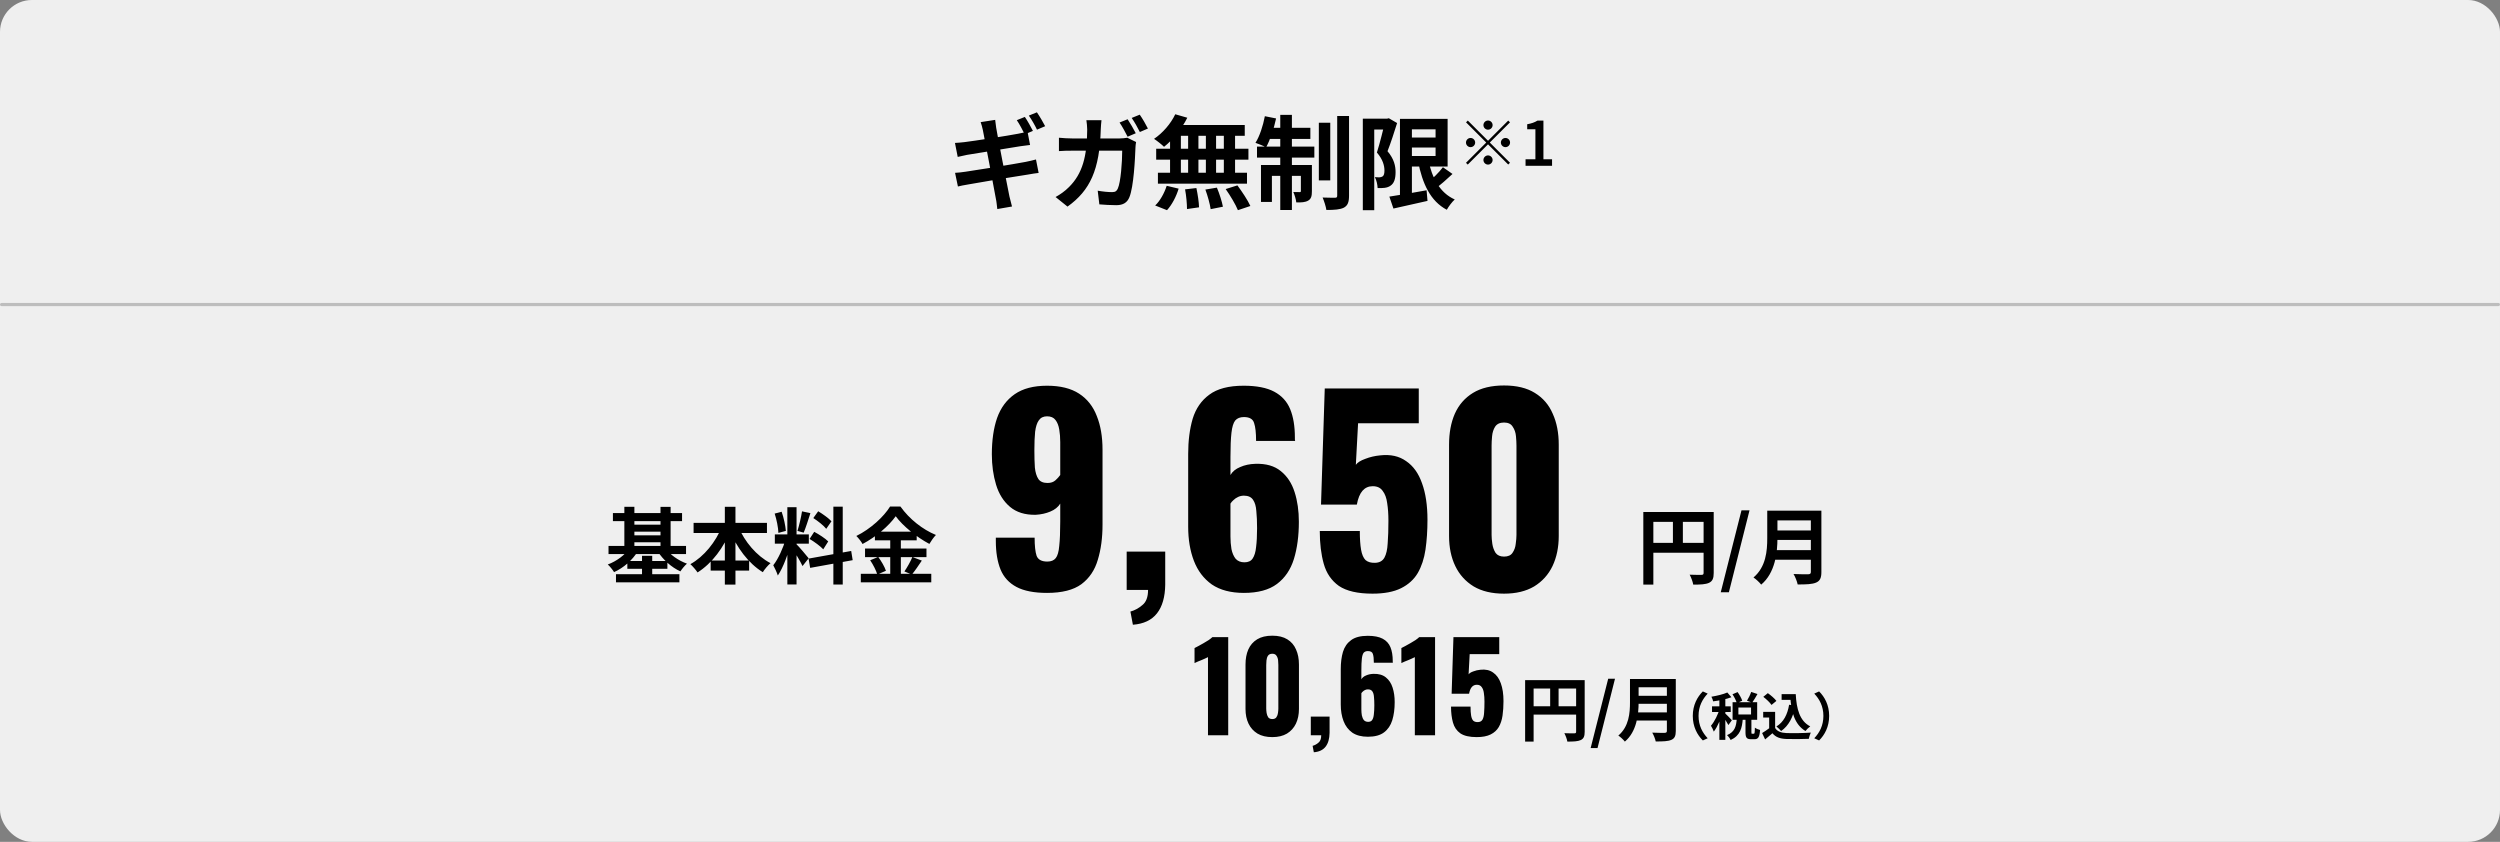 <svg width="784" height="264" viewBox="0 0 784 264" fill="none" xmlns="http://www.w3.org/2000/svg">
<rect x="0" y="0" width="784" height="264" fill="#808080" stroke="none"/>
<rect width="784" height="264" rx="10" fill="#EFEFEF"/>
<path d="M328.358 185.936C324.302 185.936 321.104 185.312 318.764 184.064C316.424 182.816 314.76 180.996 313.772 178.604C312.784 176.16 312.29 173.17 312.29 169.634C312.29 169.478 312.29 169.322 312.29 169.166C312.29 168.958 312.29 168.776 312.29 168.62H324.458C324.458 171.168 324.666 173.066 325.082 174.314C325.55 175.51 326.668 176.108 328.436 176.108C329.632 176.108 330.516 175.744 331.088 175.016C331.66 174.288 332.024 173.014 332.18 171.194C332.388 169.322 332.492 166.774 332.492 163.55V157.934C331.816 159.026 330.776 159.858 329.372 160.43C328.02 161.002 326.486 161.34 324.77 161.444C321.442 161.496 318.764 160.664 316.736 158.948C314.708 157.232 313.252 154.918 312.368 152.006C311.484 149.094 311.042 145.922 311.042 142.49C311.042 138.07 311.588 134.274 312.68 131.102C313.824 127.878 315.67 125.382 318.218 123.614C320.766 121.846 324.146 120.962 328.358 120.962C332.518 120.962 335.872 121.794 338.42 123.458C340.968 125.122 342.814 127.462 343.958 130.478C345.154 133.442 345.752 136.952 345.752 141.008V164.564C345.752 168.672 345.258 172.338 344.27 175.562C343.334 178.786 341.618 181.334 339.122 183.206C336.626 185.026 333.038 185.936 328.358 185.936ZM328.514 151.46C329.554 151.46 330.386 151.174 331.01 150.602C331.634 150.03 332.128 149.484 332.492 148.964V138.668C332.492 137.212 332.388 135.886 332.18 134.69C331.972 133.442 331.582 132.454 331.01 131.726C330.438 130.946 329.554 130.556 328.358 130.556C327.214 130.556 326.356 130.972 325.784 131.804C325.212 132.584 324.822 133.78 324.614 135.392C324.458 136.952 324.38 138.902 324.38 141.242C324.38 143.27 324.432 145.064 324.536 146.624C324.692 148.132 325.056 149.328 325.628 150.212C326.2 151.044 327.162 151.46 328.514 151.46ZM355.275 195.92L354.495 191.786C355.847 191.422 357.095 190.746 358.239 189.758C359.435 188.822 360.033 187.236 360.033 185H353.325V172.988H365.415V183.362C365.363 187.21 364.505 190.2 362.841 192.332C361.177 194.464 358.655 195.66 355.275 195.92ZM390.085 185.936C385.977 185.936 382.623 185.052 380.023 183.284C377.475 181.464 375.603 178.994 374.407 175.874C373.211 172.754 372.613 169.192 372.613 165.188V142.334C372.613 138.226 373.081 134.56 374.017 131.336C375.005 128.112 376.747 125.59 379.243 123.77C381.739 121.898 385.327 120.962 390.007 120.962C394.063 120.962 397.261 121.586 399.601 122.834C401.941 124.082 403.605 125.902 404.593 128.294C405.581 130.686 406.075 133.65 406.075 137.186C406.075 137.394 406.075 137.602 406.075 137.81C406.127 137.966 406.153 138.122 406.153 138.278H393.907C393.907 135.73 393.699 133.858 393.283 132.662C392.919 131.414 391.853 130.79 390.085 130.79C388.889 130.79 387.979 131.154 387.355 131.882C386.783 132.61 386.393 133.884 386.185 135.704C385.977 137.524 385.873 140.072 385.873 143.348V148.964C386.497 147.872 387.511 147.04 388.915 146.468C390.319 145.844 391.905 145.506 393.673 145.454C397.001 145.35 399.653 146.104 401.629 147.716C403.657 149.328 405.113 151.538 405.997 154.346C406.881 157.102 407.323 160.196 407.323 163.628C407.323 168.048 406.803 171.948 405.763 175.328C404.723 178.656 402.955 181.256 400.459 183.128C397.963 185 394.505 185.936 390.085 185.936ZM390.241 176.342C391.437 176.342 392.295 175.952 392.815 175.172C393.387 174.34 393.751 173.144 393.907 171.584C394.115 169.972 394.219 167.996 394.219 165.656C394.219 163.576 394.141 161.782 393.985 160.274C393.881 158.766 393.543 157.596 392.971 156.764C392.399 155.88 391.437 155.438 390.085 155.438C389.461 155.438 388.863 155.568 388.291 155.828C387.719 156.088 387.225 156.426 386.809 156.842C386.393 157.206 386.081 157.57 385.873 157.934V168.23C385.873 169.634 385.977 170.96 386.185 172.208C386.445 173.456 386.887 174.47 387.511 175.25C388.187 175.978 389.097 176.342 390.241 176.342ZM430.417 186.17C425.789 186.17 422.279 185.364 419.887 183.752C417.547 182.088 415.961 179.774 415.129 176.81C414.297 173.846 413.881 170.414 413.881 166.514H426.439C426.439 168.906 426.569 170.856 426.829 172.364C427.089 173.872 427.557 174.964 428.233 175.64C428.961 176.264 429.975 176.55 431.275 176.498C432.627 176.446 433.589 175.9 434.161 174.86C434.733 173.82 435.071 172.338 435.175 170.414C435.331 168.438 435.409 166.072 435.409 163.316C435.409 161.236 435.279 159.39 435.019 157.778C434.811 156.166 434.343 154.892 433.615 153.956C432.939 152.968 431.899 152.474 430.495 152.474C429.195 152.474 428.129 152.942 427.297 153.878C426.465 154.814 425.867 156.27 425.503 158.246H414.271L415.441 121.82H444.925V132.74H425.893L425.191 145.766C425.711 145.038 426.699 144.414 428.155 143.894C429.611 143.322 431.171 142.958 432.835 142.802C436.059 142.438 438.763 143.036 440.947 144.596C443.183 146.104 444.847 148.418 445.939 151.538C447.083 154.658 447.655 158.48 447.655 163.004C447.655 166.384 447.447 169.504 447.031 172.364C446.615 175.172 445.809 177.616 444.613 179.696C443.417 181.724 441.675 183.31 439.387 184.454C437.099 185.598 434.109 186.17 430.417 186.17ZM471.663 186.17C467.867 186.17 464.695 185.416 462.147 183.908C459.599 182.348 457.675 180.216 456.375 177.512C455.075 174.808 454.425 171.662 454.425 168.074V139.448C454.425 135.756 455.023 132.532 456.219 129.776C457.467 126.968 459.365 124.784 461.913 123.224C464.461 121.664 467.711 120.884 471.663 120.884C475.615 120.884 478.839 121.664 481.335 123.224C483.883 124.784 485.755 126.968 486.951 129.776C488.199 132.532 488.823 135.756 488.823 139.448V168.074C488.823 171.61 488.173 174.756 486.873 177.512C485.573 180.216 483.649 182.348 481.101 183.908C478.553 185.416 475.407 186.17 471.663 186.17ZM471.663 174.548C472.911 174.548 473.795 174.158 474.315 173.378C474.887 172.546 475.225 171.61 475.329 170.57C475.485 169.478 475.563 168.542 475.563 167.762V139.76C475.563 138.876 475.511 137.888 475.407 136.796C475.303 135.652 474.965 134.664 474.393 133.832C473.873 132.948 472.963 132.506 471.663 132.506C470.363 132.506 469.427 132.948 468.855 133.832C468.335 134.664 468.023 135.652 467.919 136.796C467.815 137.888 467.763 138.876 467.763 139.76V167.762C467.763 168.542 467.841 169.478 467.997 170.57C468.153 171.61 468.491 172.546 469.011 173.378C469.583 174.158 470.467 174.548 471.663 174.548Z" fill="black"/>
<path d="M515.345 160.564H535.755V163.658H518.491V183.34H515.345V160.564ZM534.247 160.564H537.419V179.674C537.419 181.364 537.055 182.248 535.963 182.768C534.897 183.262 533.337 183.34 530.997 183.34C530.867 182.456 530.321 181.026 529.879 180.22C531.387 180.298 533.077 180.272 533.597 180.272C534.091 180.272 534.247 180.116 534.247 179.648V160.564ZM517.061 170.236H535.781V173.33H517.061V170.236ZM524.627 162.254H527.747V171.77H524.627V162.254ZM539.629 185.732L546.129 160.044H548.651L542.177 185.732H539.629ZM556.34 160.148H569.34V163.19H556.34V160.148ZM556.366 166.362H569.47V169.326H556.366V166.362ZM556.236 172.524H569.288V175.54H556.236V172.524ZM554.208 160.148H557.406V168.754C557.406 173.278 556.704 179.648 552.31 183.34C551.842 182.69 550.568 181.52 549.892 181.104C553.844 177.75 554.208 172.732 554.208 168.754V160.148ZM567.884 160.148H571.186V179.388C571.186 181.234 570.744 182.17 569.548 182.69C568.3 183.236 566.454 183.288 563.75 183.288C563.568 182.352 562.97 180.844 562.45 180.012C564.296 180.116 566.454 180.09 567.078 180.09C567.676 180.064 567.884 179.882 567.884 179.336V160.148Z" fill="black"/>
<path d="M192.21 160.902H213.894V163.424H192.21V160.902ZM193.172 180.064H213.062V182.612H193.172V180.064ZM197.644 164.542H208.252V166.726H197.644V164.542ZM197.644 167.87H208.252V170.054H197.644V167.87ZM190.832 171.198H215.142V173.746H190.832V171.198ZM196.734 175.93H209.292V178.374H196.734V175.93ZM195.798 158.926H198.944V172.602H195.798V158.926ZM207.134 158.952H210.306V172.602H207.134V158.952ZM201.336 174.292H204.534V181.546H201.336V174.292ZM197.41 171.926L200.01 172.888C198.346 175.644 195.538 178.088 192.574 179.414C192.132 178.686 191.248 177.594 190.598 177.022C193.302 176.034 196.032 174.032 197.41 171.926ZM208.694 171.926C210.072 173.928 212.75 175.8 215.428 176.762C214.752 177.334 213.842 178.452 213.374 179.18C210.566 177.932 207.862 175.462 206.224 172.862L208.694 171.926ZM217.508 163.97H240.518V167.142H217.508V163.97ZM222.864 175.774H234.928V178.946H222.864V175.774ZM227.31 158.926H230.638V183.34H227.31V158.926ZM226.374 165.114L229.234 166.024C226.998 171.692 223.306 176.658 218.756 179.518C218.236 178.738 217.196 177.542 216.494 176.918C220.758 174.578 224.528 169.898 226.374 165.114ZM231.574 165.192C233.472 169.82 237.268 174.344 241.636 176.606C240.856 177.256 239.738 178.556 239.218 179.44C234.642 176.632 231.002 171.666 228.74 166.128L231.574 165.192ZM246.914 159.056H249.8V183.288H246.914V159.056ZM242.988 167.584H253.648V170.496H242.988V167.584ZM246.368 169.144L248.084 169.976C247.252 173.46 245.64 177.984 243.924 180.48C243.638 179.518 242.962 178.14 242.494 177.256C244.054 175.332 245.64 171.718 246.368 169.144ZM249.748 170.652C250.502 171.328 253.024 174.344 253.596 175.072L251.672 177.516C250.996 176.034 249.254 173.148 248.318 171.874L249.748 170.652ZM242.936 161.058L245.12 160.486C245.796 162.384 246.316 164.854 246.446 166.492L244.106 167.116C244.054 165.478 243.56 162.956 242.936 161.058ZM251.516 160.356L254.142 160.928C253.466 163.034 252.686 165.504 252.036 167.038L250.086 166.492C250.606 164.828 251.23 162.202 251.516 160.356ZM261.344 158.9H264.282V183.314H261.344V158.9ZM253.57 175.176L266.934 172.784L267.402 175.67L254.064 178.088L253.57 175.176ZM255.052 162.462L256.586 160.33C258.042 161.214 259.888 162.514 260.746 163.476L259.108 165.842C258.328 164.828 256.508 163.398 255.052 162.462ZM253.882 169.014L255.338 166.778C256.846 167.584 258.796 168.832 259.732 169.794L258.172 172.264C257.288 171.302 255.39 169.898 253.882 169.014ZM280.896 161.89C278.738 164.932 274.76 168.338 270.496 170.6C270.106 169.872 269.222 168.728 268.546 168.078C273.018 165.894 277.204 161.994 279.128 158.848H282.378C285.186 162.8 289.372 166.076 293.506 167.766C292.752 168.546 292.024 169.612 291.452 170.574C287.474 168.468 283.132 164.958 280.896 161.89ZM274.37 166.726H287.474V169.456H274.37V166.726ZM271.276 172.03H290.542V174.708H271.276V172.03ZM269.95 179.934H292.05V182.612H269.95V179.934ZM279.18 167.818H282.508V181.26H279.18V167.818ZM272.888 175.696L275.41 174.656C276.398 175.982 277.438 177.776 277.828 178.998L275.124 180.168C274.786 178.972 273.824 177.074 272.888 175.696ZM286.122 174.682L289.086 175.8C288.02 177.386 286.876 179.076 285.966 180.168L283.626 179.206C284.458 177.984 285.55 176.086 286.122 174.682Z" fill="black"/>
<path d="M378.824 230.588V206.078C378.546 206.23 378.229 206.382 377.874 206.534C377.52 206.686 377.14 206.851 376.734 207.028C376.354 207.18 375.974 207.332 375.594 207.484C375.24 207.636 374.91 207.788 374.606 207.94V203.228C374.885 203.076 375.278 202.873 375.784 202.62C376.291 202.341 376.836 202.037 377.418 201.708C378.001 201.379 378.546 201.049 379.052 200.72C379.559 200.365 379.939 200.061 380.192 199.808H385.17V230.588H378.824ZM398.99 231.158C397.14 231.158 395.595 230.791 394.354 230.056C393.112 229.296 392.175 228.257 391.542 226.94C390.908 225.623 390.592 224.09 390.592 222.342V208.396C390.592 206.597 390.883 205.027 391.466 203.684C392.074 202.316 392.998 201.252 394.24 200.492C395.481 199.732 397.064 199.352 398.99 199.352C400.915 199.352 402.486 199.732 403.702 200.492C404.943 201.252 405.855 202.316 406.438 203.684C407.046 205.027 407.35 206.597 407.35 208.396V222.342C407.35 224.065 407.033 225.597 406.4 226.94C405.766 228.257 404.829 229.296 403.588 230.056C402.346 230.791 400.814 231.158 398.99 231.158ZM398.99 225.496C399.598 225.496 400.028 225.306 400.282 224.926C400.56 224.521 400.725 224.065 400.776 223.558C400.852 223.026 400.89 222.57 400.89 222.19V208.548C400.89 208.117 400.864 207.636 400.814 207.104C400.763 206.547 400.598 206.065 400.32 205.66C400.066 205.229 399.623 205.014 398.99 205.014C398.356 205.014 397.9 205.229 397.622 205.66C397.368 206.065 397.216 206.547 397.166 207.104C397.115 207.636 397.09 208.117 397.09 208.548V222.19C397.09 222.57 397.128 223.026 397.204 223.558C397.28 224.065 397.444 224.521 397.698 224.926C397.976 225.306 398.407 225.496 398.99 225.496ZM412.016 235.908L411.636 233.894C412.295 233.717 412.903 233.387 413.46 232.906C414.043 232.45 414.334 231.677 414.334 230.588H411.066V224.736H416.956V229.79C416.931 231.665 416.513 233.121 415.702 234.16C414.892 235.199 413.663 235.781 412.016 235.908ZM428.975 231.044C426.974 231.044 425.34 230.613 424.073 229.752C422.832 228.865 421.92 227.662 421.337 226.142C420.754 224.622 420.463 222.887 420.463 220.936V209.802C420.463 207.801 420.691 206.015 421.147 204.444C421.628 202.873 422.477 201.645 423.693 200.758C424.909 199.846 426.657 199.39 428.937 199.39C430.913 199.39 432.471 199.694 433.611 200.302C434.751 200.91 435.562 201.797 436.043 202.962C436.524 204.127 436.765 205.571 436.765 207.294C436.765 207.395 436.765 207.497 436.765 207.598C436.79 207.674 436.803 207.75 436.803 207.826H430.837C430.837 206.585 430.736 205.673 430.533 205.09C430.356 204.482 429.836 204.178 428.975 204.178C428.392 204.178 427.949 204.355 427.645 204.71C427.366 205.065 427.176 205.685 427.075 206.572C426.974 207.459 426.923 208.7 426.923 210.296V213.032C427.227 212.5 427.721 212.095 428.405 211.816C429.089 211.512 429.862 211.347 430.723 211.322C432.344 211.271 433.636 211.639 434.599 212.424C435.587 213.209 436.296 214.286 436.727 215.654C437.158 216.997 437.373 218.504 437.373 220.176C437.373 222.329 437.12 224.229 436.613 225.876C436.106 227.497 435.245 228.764 434.029 229.676C432.813 230.588 431.128 231.044 428.975 231.044ZM429.051 226.37C429.634 226.37 430.052 226.18 430.305 225.8C430.584 225.395 430.761 224.812 430.837 224.052C430.938 223.267 430.989 222.304 430.989 221.164C430.989 220.151 430.951 219.277 430.875 218.542C430.824 217.807 430.66 217.237 430.381 216.832C430.102 216.401 429.634 216.186 428.975 216.186C428.671 216.186 428.38 216.249 428.101 216.376C427.822 216.503 427.582 216.667 427.379 216.87C427.176 217.047 427.024 217.225 426.923 217.402V222.418C426.923 223.102 426.974 223.748 427.075 224.356C427.202 224.964 427.417 225.458 427.721 225.838C428.05 226.193 428.494 226.37 429.051 226.37ZM443.691 230.588V206.078C443.413 206.23 443.096 206.382 442.741 206.534C442.387 206.686 442.007 206.851 441.601 207.028C441.221 207.18 440.841 207.332 440.461 207.484C440.107 207.636 439.777 207.788 439.473 207.94V203.228C439.752 203.076 440.145 202.873 440.651 202.62C441.158 202.341 441.703 202.037 442.285 201.708C442.868 201.379 443.413 201.049 443.919 200.72C444.426 200.365 444.806 200.061 445.059 199.808H450.037V230.588H443.691ZM463.097 231.158C460.842 231.158 459.132 230.765 457.967 229.98C456.827 229.169 456.054 228.042 455.649 226.598C455.244 225.154 455.041 223.482 455.041 221.582H461.159C461.159 222.747 461.222 223.697 461.349 224.432C461.476 225.167 461.704 225.699 462.033 226.028C462.388 226.332 462.882 226.471 463.515 226.446C464.174 226.421 464.642 226.155 464.921 225.648C465.2 225.141 465.364 224.419 465.415 223.482C465.491 222.519 465.529 221.367 465.529 220.024C465.529 219.011 465.466 218.111 465.339 217.326C465.238 216.541 465.01 215.92 464.655 215.464C464.326 214.983 463.819 214.742 463.135 214.742C462.502 214.742 461.982 214.97 461.577 215.426C461.172 215.882 460.88 216.591 460.703 217.554H455.231L455.801 199.808H470.165V205.128H460.893L460.551 211.474C460.804 211.119 461.286 210.815 461.995 210.562C462.704 210.283 463.464 210.106 464.275 210.03C465.846 209.853 467.163 210.144 468.227 210.904C469.316 211.639 470.127 212.766 470.659 214.286C471.216 215.806 471.495 217.668 471.495 219.872C471.495 221.519 471.394 223.039 471.191 224.432C470.988 225.8 470.596 226.991 470.013 228.004C469.43 228.992 468.582 229.765 467.467 230.322C466.352 230.879 464.896 231.158 463.097 231.158ZM478.279 213.296H495.549V215.914H480.941V232.568H478.279V213.296ZM494.273 213.296H496.957V229.466C496.957 230.896 496.649 231.644 495.725 232.084C494.823 232.502 493.503 232.568 491.523 232.568C491.413 231.82 490.951 230.61 490.577 229.928C491.853 229.994 493.283 229.972 493.723 229.972C494.141 229.972 494.273 229.84 494.273 229.444V213.296ZM479.731 221.48H495.571V224.098H479.731V221.48ZM486.133 214.726H488.773V222.778H486.133V214.726ZM498.827 234.592L504.327 212.856H506.461L500.983 234.592H498.827ZM512.967 212.944H523.967V215.518H512.967V212.944ZM512.989 218.202H524.077V220.71H512.989V218.202ZM512.879 223.416H523.923V225.968H512.879V223.416ZM511.163 212.944H513.869V220.226C513.869 224.054 513.275 229.444 509.557 232.568C509.161 232.018 508.083 231.028 507.511 230.676C510.855 227.838 511.163 223.592 511.163 220.226V212.944ZM522.735 212.944H525.529V229.224C525.529 230.786 525.155 231.578 524.143 232.018C523.087 232.48 521.525 232.524 519.237 232.524C519.083 231.732 518.577 230.456 518.137 229.752C519.699 229.84 521.525 229.818 522.053 229.818C522.559 229.796 522.735 229.642 522.735 229.18V212.944ZM530.857 224.508C530.857 221.1 532.281 218.54 534.009 216.828L535.529 217.516C533.913 219.228 532.665 221.452 532.665 224.508C532.665 227.58 533.913 229.804 535.529 231.516L534.009 232.204C532.281 230.492 530.857 227.932 530.857 224.508ZM543.305 217.724L544.905 217.036C545.497 217.868 546.121 218.972 546.361 219.74L544.665 220.508C544.473 219.756 543.881 218.588 543.305 217.724ZM549.177 216.988L551.145 217.644C550.585 218.636 549.977 219.66 549.481 220.348L547.849 219.74C548.329 218.988 548.889 217.852 549.177 216.988ZM544.649 225.356H546.537C546.329 228.284 545.753 230.684 542.729 232.06C542.521 231.58 541.993 230.892 541.593 230.54C544.137 229.484 544.489 227.612 544.649 225.356ZM547.385 225.132H549.241V229.564C549.241 230.044 549.273 230.108 549.465 230.108C549.561 230.108 549.897 230.108 549.993 230.108C550.233 230.108 550.297 229.852 550.329 228.188C550.681 228.476 551.465 228.796 551.961 228.924C551.801 231.196 551.337 231.82 550.201 231.82C549.929 231.82 549.401 231.82 549.129 231.82C547.689 231.82 547.385 231.26 547.385 229.58V225.132ZM545.161 221.884V224.06H549.129V221.884H545.161ZM543.337 220.204H551.049V225.724H543.337V220.204ZM539.193 218.492H541.065V232.012H539.193V218.492ZM536.889 221.5H542.761V223.292H536.889V221.5ZM539.305 222.22L540.425 222.716C539.817 225.004 538.681 227.852 537.449 229.436C537.273 228.876 536.857 228.076 536.553 227.596C537.673 226.316 538.793 223.996 539.305 222.22ZM541.689 217.164L542.969 218.652C541.337 219.276 539.113 219.708 537.241 219.948C537.161 219.532 536.921 218.892 536.697 218.492C538.473 218.188 540.457 217.724 541.689 217.164ZM541.017 223.724C541.417 224.06 542.809 225.5 543.113 225.868L542.025 227.372C541.641 226.604 540.681 225.148 540.185 224.476L541.017 223.724ZM558.713 217.676H562.089V219.484H558.713V217.676ZM561.129 217.676H563.145C563.385 222.236 564.345 226.092 567.689 227.788C567.241 228.092 566.537 228.796 566.185 229.244C562.777 227.212 561.721 223.18 561.433 218.524H561.129V217.676ZM561.065 221.004L563.049 221.292C562.345 224.892 560.921 227.612 558.553 229.26C558.265 228.892 557.513 228.14 557.081 227.82C559.321 226.476 560.553 224.092 561.065 221.004ZM556.681 223.244V229.132H554.809V225.02H552.937V223.244H556.681ZM556.681 228.3C557.321 229.356 558.537 229.82 560.201 229.884C562.073 229.964 565.705 229.916 567.865 229.74C567.657 230.188 567.337 231.116 567.257 231.692C565.321 231.788 562.089 231.82 560.169 231.74C558.201 231.66 556.873 231.196 555.833 229.948C555.129 230.572 554.409 231.18 553.545 231.884L552.601 229.884C553.321 229.436 554.185 228.876 554.921 228.3H556.681ZM552.969 218.524L554.393 217.372C555.353 218.044 556.521 219.052 557.081 219.804L555.545 221.068C555.065 220.316 553.913 219.244 552.969 218.524ZM573.625 224.508C573.625 227.932 572.201 230.492 570.473 232.204L568.953 231.516C570.569 229.804 571.817 227.58 571.817 224.508C571.817 221.452 570.569 219.228 568.953 217.516L570.473 216.828C572.201 218.54 573.625 221.1 573.625 224.508Z" fill="black"/>
<path d="M321.395 36.664C322.195 37.816 323.315 39.864 323.923 41.048L321.363 42.136C320.691 40.824 319.731 38.936 318.867 37.688L321.395 36.664ZM325.171 35.224C326.003 36.408 327.187 38.456 327.763 39.576L325.203 40.664C324.563 39.32 323.507 37.464 322.643 36.248L325.171 35.224ZM308.211 40.728C308.019 39.832 307.795 39.064 307.539 38.296L312.083 37.592C312.147 38.2 312.275 39.288 312.403 40.056C312.723 42.168 315.891 58.36 316.563 61.624C316.787 62.552 317.075 63.704 317.363 64.76L312.755 65.56C312.595 64.376 312.531 63.288 312.307 62.328C311.827 59.448 308.723 43.32 308.211 40.728ZM299.475 44.824C300.467 44.76 301.427 44.696 302.451 44.568C305.171 44.248 316.371 42.52 319.251 41.944C320.243 41.752 321.459 41.496 322.227 41.272L323.027 45.464C322.323 45.528 321.011 45.72 320.051 45.848C316.659 46.392 305.651 48.152 303.251 48.568C302.259 48.76 301.427 48.952 300.339 49.208L299.475 44.824ZM299.507 54.2C300.339 54.168 301.811 54.008 302.803 53.848C306.227 53.368 317.907 51.48 321.587 50.776C322.835 50.52 324.019 50.264 324.883 50.008L325.715 54.232C324.851 54.296 323.539 54.552 322.355 54.744C318.291 55.352 306.771 57.24 303.603 57.848C302.227 58.072 301.139 58.296 300.403 58.488L299.507 54.2ZM353.619 37.4C354.419 38.584 355.571 40.6 356.179 41.784L353.619 42.872C352.947 41.56 351.955 39.672 351.091 38.424L353.619 37.4ZM357.427 35.96C358.259 37.144 359.443 39.192 359.987 40.312L357.459 41.4C356.787 40.056 355.763 38.2 354.899 36.984L357.427 35.96ZM345.427 37.688C345.331 38.424 345.235 39.768 345.203 40.536C344.851 53.272 341.843 59.736 334.771 64.792L331.027 61.784C332.371 61.048 333.971 59.96 335.251 58.648C339.443 54.488 340.915 49.048 340.947 40.632C340.947 39.896 340.819 38.456 340.691 37.688H345.427ZM356.275 44.536C356.179 45.048 356.083 45.88 356.083 46.232C355.955 49.688 355.539 58.616 354.163 61.88C353.491 63.512 352.243 64.344 350.067 64.344C348.211 64.344 346.323 64.216 344.755 64.088L344.243 59.8C345.843 60.088 347.475 60.248 348.755 60.248C349.779 60.248 350.227 59.896 350.547 59.128C351.475 57.112 351.923 50.712 351.923 47.256H336.307C335.219 47.256 333.427 47.256 332.083 47.384V43.192C333.427 43.32 335.059 43.416 336.275 43.416H351.091C351.923 43.416 352.755 43.32 353.523 43.192L356.275 44.536ZM368.563 35.832L372.339 36.92C370.579 40.472 367.731 43.928 365.043 46.04C364.339 45.336 362.803 44.12 361.907 43.544C364.595 41.752 367.155 38.808 368.563 35.832ZM368.307 39.192H390.355V42.584H367.379L368.307 39.192ZM362.579 46.648H391.507V50.072H362.579V46.648ZM363.123 54.168H391.059V57.592H363.123V54.168ZM372.595 40.408H375.827V55.96H372.595V40.408ZM366.931 40.408H370.323V55.992H366.931V40.408ZM378.163 40.408H381.363V55.992H378.163V40.408ZM383.795 40.408H387.315V55.992H383.795V40.408ZM371.635 59.384L375.187 58.968C375.603 60.92 375.987 63.448 376.019 65.016L372.243 65.56C372.243 63.992 372.019 61.368 371.635 59.384ZM378.003 59.448L381.619 58.84C382.419 60.728 383.219 63.256 383.507 64.824L379.667 65.592C379.443 64.024 378.739 61.432 378.003 59.448ZM384.371 59.288L388.051 58.136C389.491 60.088 391.315 62.808 392.115 64.6L388.211 65.912C387.507 64.152 385.811 61.336 384.371 59.288ZM365.875 58.264L369.619 59.16C368.883 61.624 367.507 64.248 365.971 65.912L362.259 64.44C363.731 63.096 365.139 60.6 365.875 58.264ZM413.587 38.488H417.171V56.568H413.587V38.488ZM419.347 36.376H423.059V61.336C423.059 63.416 422.643 64.44 421.459 65.112C420.275 65.72 418.419 65.848 415.955 65.848C415.795 64.76 415.251 63.064 414.771 61.944C416.435 62.008 418.099 62.008 418.675 62.008C419.187 62.008 419.347 61.848 419.347 61.336V36.376ZM401.491 36.024H405.139V65.848H401.491V36.024ZM407.955 51.736H411.411V59.928C411.411 61.432 411.219 62.328 410.259 62.904C409.331 63.448 408.115 63.512 406.515 63.48C406.419 62.52 406.003 61.144 405.587 60.216C406.451 60.248 407.283 60.248 407.571 60.248C407.859 60.248 407.955 60.184 407.955 59.864V51.736ZM395.443 51.736H409.331V55.16H398.867V63.32H395.443V51.736ZM394.195 45.976H412.179V49.432H394.195V45.976ZM397.555 40.088H410.931V43.576H396.851L397.555 40.088ZM396.659 36.44L400.179 37.144C399.475 40.504 398.259 43.992 397.043 46.2C396.275 45.752 394.611 45.112 393.715 44.792C395.027 42.712 396.083 39.48 396.659 36.44ZM441.203 43.128H452.243V46.264H441.203V43.128ZM435.699 61.656C438.611 61.24 443.091 60.44 447.379 59.672L447.667 63C443.955 63.864 440.019 64.728 436.979 65.4L435.699 61.656ZM439.027 37.272H442.771V62.552H439.027V37.272ZM441.203 37.272H453.971V52.216H441.203V48.92H450.195V40.568H441.203V37.272ZM447.891 50.04C449.043 55.736 451.507 60.472 456.211 62.552C455.379 63.288 454.259 64.792 453.715 65.784C448.563 63.064 446.067 57.624 444.691 50.552L447.891 50.04ZM452.499 52.44L455.507 54.552C453.747 56.216 451.699 58.008 450.099 59.16L447.699 57.304C449.235 56.056 451.315 54.04 452.499 52.44ZM427.379 37.208H435.379V40.632H430.963V65.912H427.379V37.208ZM434.323 37.208H434.995L435.539 37.08L438.131 38.584C437.267 41.368 436.115 44.92 435.123 47.416C437.235 49.912 437.651 52.12 437.651 53.976C437.651 56.12 437.171 57.464 436.115 58.2C435.603 58.584 434.963 58.808 434.227 58.904C433.619 59 432.787 59 432.019 58.968C431.987 58.008 431.699 56.504 431.155 55.544C431.763 55.608 432.211 55.608 432.627 55.608C432.979 55.576 433.299 55.512 433.587 55.32C434.003 55.032 434.163 54.392 434.163 53.496C434.163 51.992 433.683 50.008 431.795 47.832C432.723 44.952 433.811 40.408 434.323 38.36V37.208ZM466.643 40.672C465.856 40.672 465.203 40.019 465.203 39.232C465.203 38.445 465.856 37.792 466.643 37.792C467.43 37.792 468.083 38.445 468.083 39.232C468.083 40.019 467.43 40.672 466.643 40.672ZM466.643 44.147L472.979 37.811L473.536 38.368L467.2 44.704L473.536 51.04L472.979 51.597L466.643 45.261L460.288 51.616L459.731 51.059L466.086 44.704L459.75 38.368L460.307 37.811L466.643 44.147ZM462.611 44.704C462.611 45.491 461.958 46.144 461.171 46.144C460.384 46.144 459.731 45.491 459.731 44.704C459.731 43.917 460.384 43.264 461.171 43.264C461.958 43.264 462.611 43.917 462.611 44.704ZM470.675 44.704C470.675 43.917 471.328 43.264 472.115 43.264C472.902 43.264 473.555 43.917 473.555 44.704C473.555 45.491 472.902 46.144 472.115 46.144C471.328 46.144 470.675 45.491 470.675 44.704ZM466.643 48.736C467.43 48.736 468.083 49.389 468.083 50.176C468.083 50.963 467.43 51.616 466.643 51.616C465.856 51.616 465.203 50.963 465.203 50.176C465.203 49.389 465.856 48.736 466.643 48.736ZM478.413 52V49.946H481.504V40.538H478.931V38.963C480.314 38.714 481.274 38.368 482.138 37.83H484.019V49.946H486.726V52H478.413Z" fill="black"/>
<rect width="784" height="1" rx="0.5" transform="matrix(1 0 0 -1 0 96)" fill="#BDBDBD"/>
</svg>
